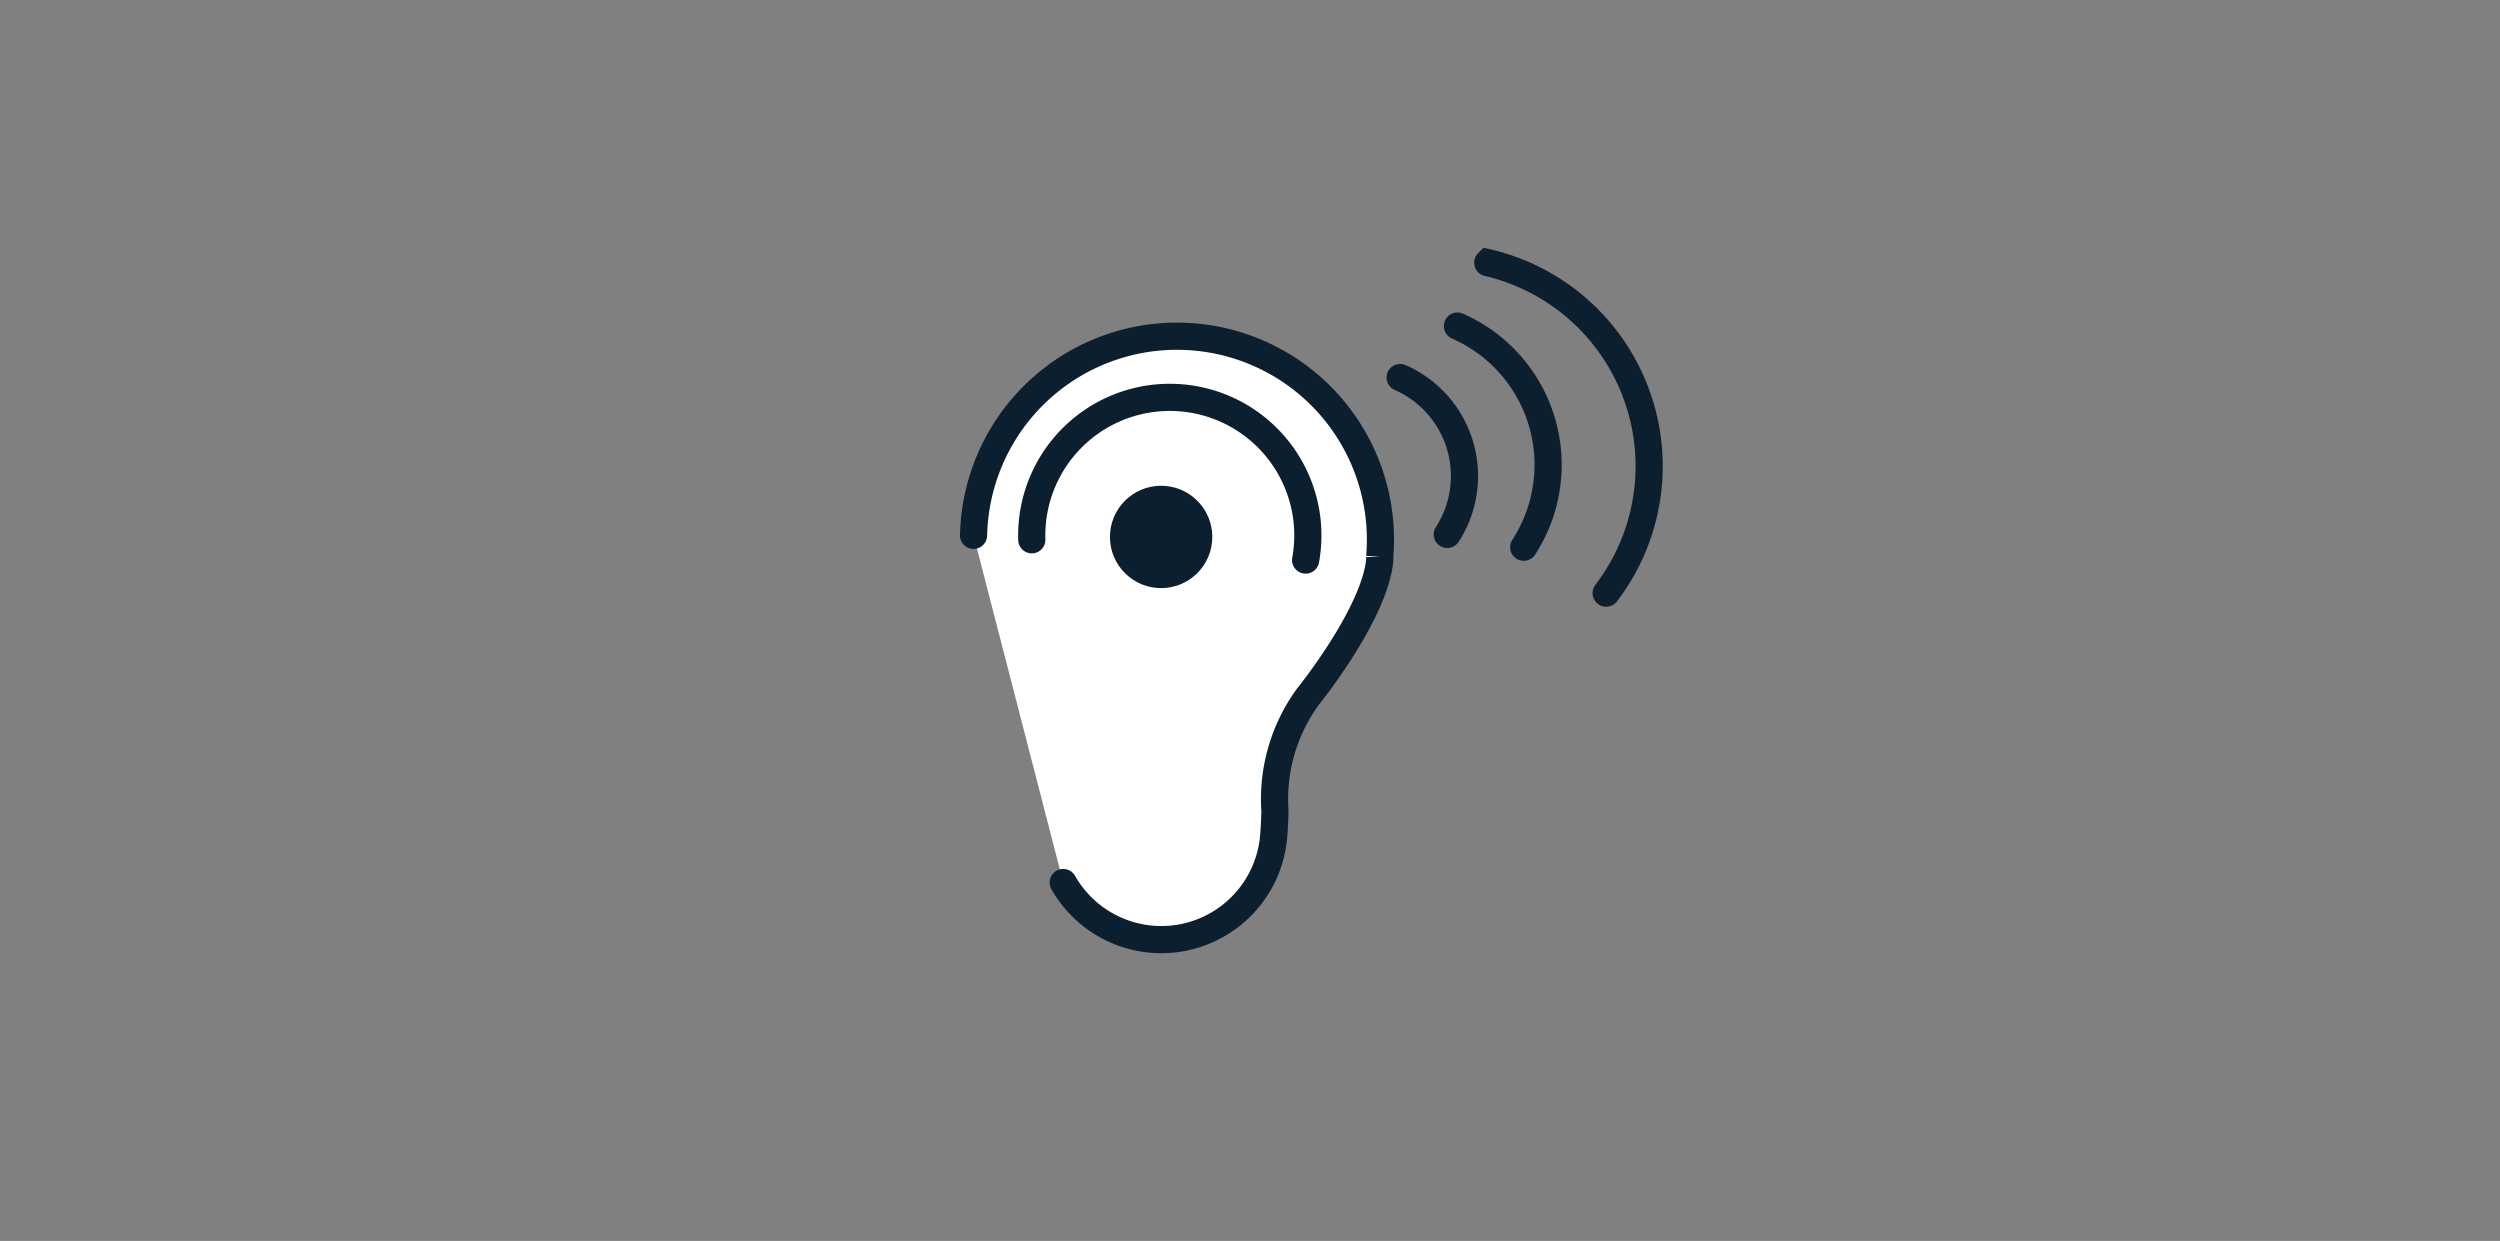 <svg id="Layer_1" data-name="Layer 1" xmlns="http://www.w3.org/2000/svg" viewBox="0 0 276 137"><rect x="0" y="0" width="276" height="137" fill="#808080" stroke="none"/><defs><style>.cls-1,.cls-7{fill:none}.cls-6{fill:#fff}.cls-6,.cls-7{stroke:#0c1f2e;stroke-linecap:round;stroke-miterlimit:10;stroke-width:3px}.cls-8{fill:#0c1f2e}</style><clipPath id="clip-path"><circle class="cls-1" cx="-750" cy="67.5" r="50.5"/></clipPath><clipPath id="clip-path-2"><circle class="cls-1" cx="-750" cy="67.5" r="43.5"/></clipPath><clipPath id="clip-path-3"><circle class="cls-1" cx="-459.22" cy="67.5" r="50.5"/></clipPath><clipPath id="clip-path-4"><circle class="cls-1" cx="-459.22" cy="67.5" r="43.5"/></clipPath></defs><path class="cls-6" d="M117.38 97.43a12.45 12.45 0 0 0 23.23-5.06c.07-.76.16-2.67.14-2.89a19.21 19.21 0 0 1 3.67-12.6s7.29-9 7.9-15v-.39a22.46 22.46 0 0 0-44.76-3.82q-.06.72-.08 1.43"/><path class="cls-6" d="M113.91 59.59a15.4 15.4 0 0 1 .05-1.79 15.24 15.24 0 1 1 30.37 2.62q-.06.72-.19 1.41"/><path class="cls-7" d="M160.9 36a16.72 16.72 0 0 1 7.32 24.41m-13.64-18.73a11.88 11.88 0 0 1 5.2 17.32m4.47-30a23.07 23.07 0 0 1 13.07 36.48"/><circle class="cls-8" cx="128.19" cy="59.28" r="5.65" transform="rotate(-85.07 128.188 59.28)"/></svg>